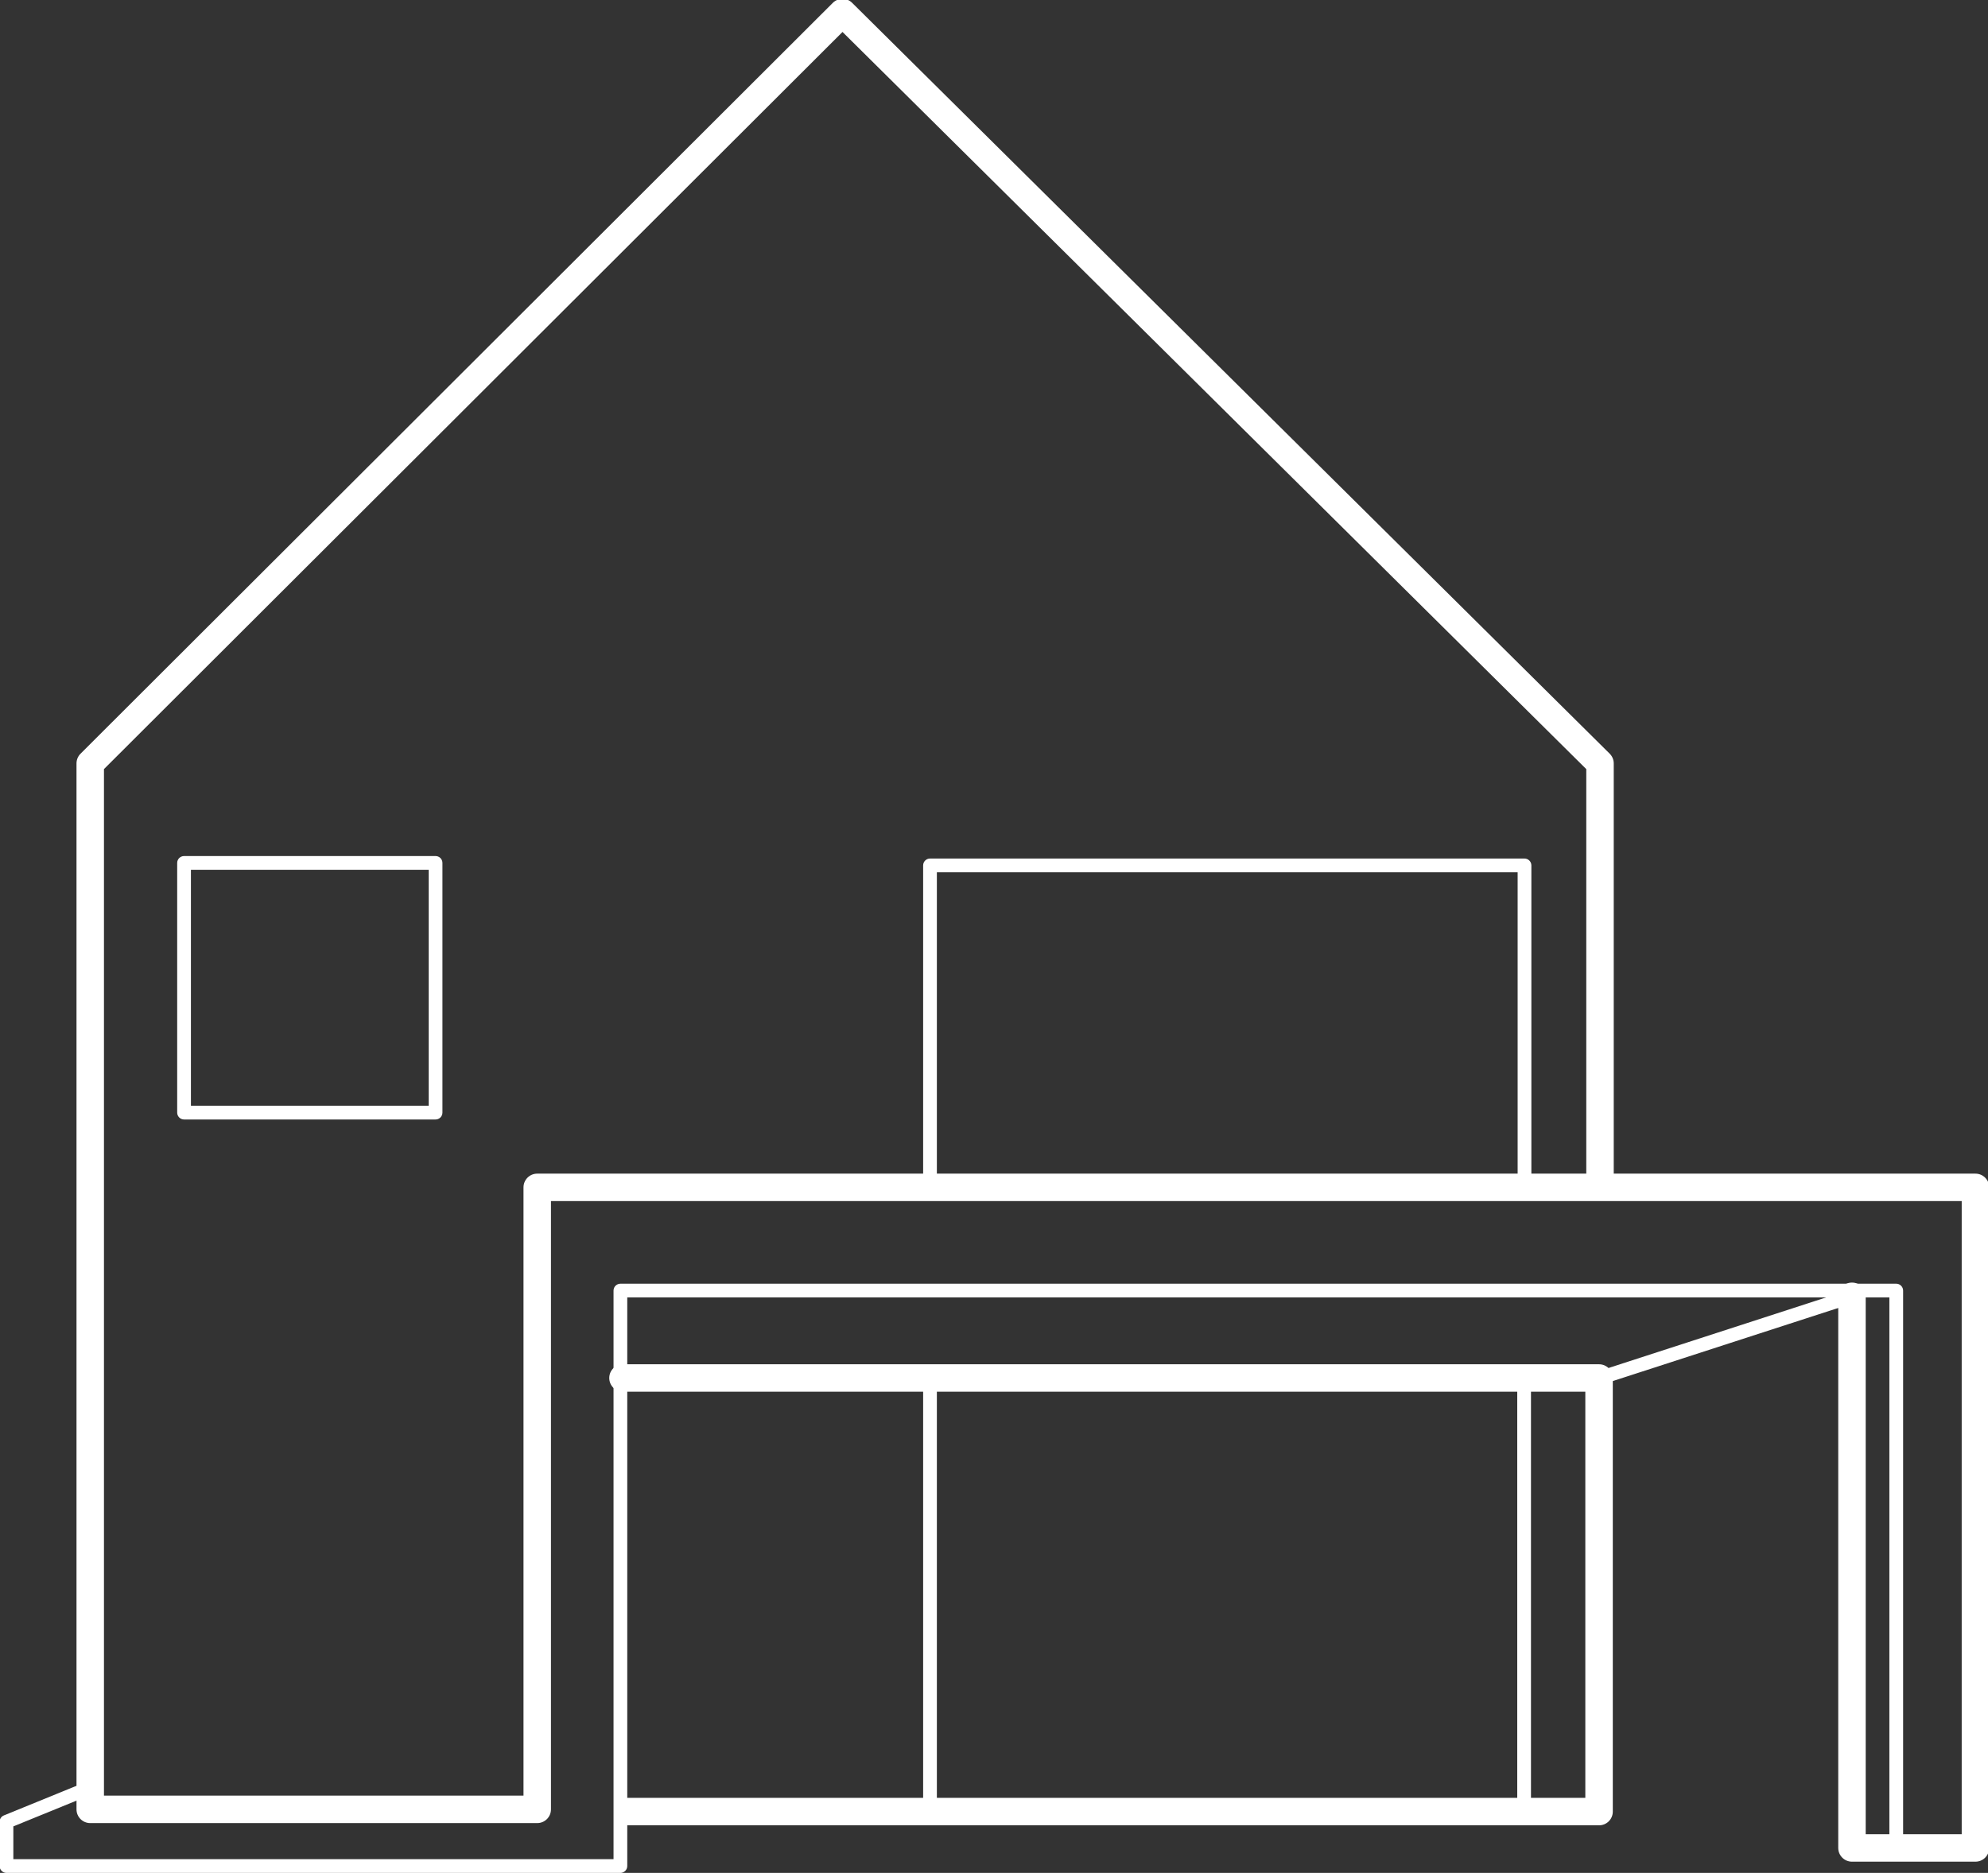 <svg width="67.69mm" height="63.788mm" viewBox="0 0 67.69 63.788" id="svg1" inkscape:version="1.3.2 (091e20e, 2023-11-25, custom)" sodipodi:docname="roofing.svg" xmlns:inkscape="http://www.inkscape.org/namespaces/inkscape" xmlns:sodipodi="http://sodipodi.sourceforge.net/DTD/sodipodi-0.dtd" xmlns="http://www.w3.org/2000/svg" xmlns:svg="http://www.w3.org/2000/svg"><rect x="0" y="0" width="67.69" height="63.788" fill="#333333" stroke="none"/><sodipodi:namedview id="namedview1" pagecolor="#ffffff" bordercolor="#666666" borderopacity="1" inkscape:showpageshadow="2" inkscape:pageopacity="0" inkscape:pagecheckerboard="0" inkscape:deskcolor="#d1d1d1" inkscape:document-units="mm" inkscape:zoom=".71723846" inkscape:cx="126.1784" inkscape:cy="297.66948" inkscape:window-width="1920" inkscape:window-height="1009" inkscape:window-x="1358" inkscape:window-y="-8" inkscape:window-maximized="1" inkscape:current-layer="layer1"/><defs id="defs1"><clipPath clipPathUnits="userSpaceOnUse" id="clipPath106"><path d="M0 1560H2340V0H0z" transform="translate(-868.429,-1195.295)" id="path106"/></clipPath><clipPath clipPathUnits="userSpaceOnUse" id="clipPath108"><path d="M0 1560H2340V0H0z" transform="translate(-868.429,-1192.994)" id="path108"/></clipPath><clipPath clipPathUnits="userSpaceOnUse" id="clipPath110"><path d="M0 1560H2340V0H0z" transform="translate(-818.35,-1106.492)" id="path110"/></clipPath><clipPath clipPathUnits="userSpaceOnUse" id="clipPath112"><path d="M0 1560H2340V0H0z" transform="translate(-859.584,-1071.677)" id="path112"/></clipPath><clipPath clipPathUnits="userSpaceOnUse" id="clipPath114"><path d="M0 1560H2340V0H0z" transform="translate(-800.247,-1103.778)" id="path114"/></clipPath><clipPath clipPathUnits="userSpaceOnUse" id="clipPath116"><path d="M0 1560H2340V0H0z" transform="translate(-817.202,-1132.752)" id="path116"/></clipPath><clipPath clipPathUnits="userSpaceOnUse" id="clipPath118"><path d="M0 1560H2340V0H0z" transform="translate(-1004.162,-1148.804)" id="path118"/></clipPath><clipPath clipPathUnits="userSpaceOnUse" id="clipPath120"><path d="M0 1560H2340V0H0z" transform="translate(-933.575,-1087.886)" id="path120"/></clipPath><clipPath clipPathUnits="userSpaceOnUse" id="clipPath122"><path d="M0 1560H2340V0H0z" transform="translate(-912.434,-1087.886)" id="path122"/></clipPath><clipPath clipPathUnits="userSpaceOnUse" id="clipPath124"><path d="M0 1560H2340V0H0z" transform="translate(-890.876,-1090.389)" id="path124"/></clipPath><clipPath clipPathUnits="userSpaceOnUse" id="clipPath126"><path d="M0 1560H2340V0H0z" transform="translate(-864.504,-1095.39)" id="path126"/></clipPath><clipPath clipPathUnits="userSpaceOnUse" id="clipPath128"><path d="M0 1560H2340V0H0z" transform="translate(-885.015,-1091.638)" id="path128"/></clipPath><clipPath clipPathUnits="userSpaceOnUse" id="clipPath130"><path d="M0 1560H2340V0H0z" transform="translate(-856.969,-1097.683)" id="path130"/></clipPath><clipPath clipPathUnits="userSpaceOnUse" id="clipPath132"><path d="M0 1560H2340V0H0z" transform="translate(-847.34,-1099.144)" id="path132"/></clipPath><clipPath clipPathUnits="userSpaceOnUse" id="clipPath134"><path d="M0 1560H2340V0H0z" transform="translate(-837.293,-1100.811)" id="path134"/></clipPath><clipPath clipPathUnits="userSpaceOnUse" id="clipPath136"><path d="M0 1560H2340V0H0z" transform="translate(-830.965,-1122.618)" id="path136"/></clipPath><clipPath clipPathUnits="userSpaceOnUse" id="clipPath18"><path d="M0 1560H2340V0H0z" transform="translate(-510.677,-316.462)" id="path18"/></clipPath><clipPath clipPathUnits="userSpaceOnUse" id="clipPath20"><path d="M0 1560H2340V0H0z" transform="translate(-507.709,-313.813)" id="path20"/></clipPath><clipPath clipPathUnits="userSpaceOnUse" id="clipPath22"><path d="M0 1560H2340V0H0z" transform="translate(-528.852,-325.153)" id="path22"/></clipPath><clipPath clipPathUnits="userSpaceOnUse" id="clipPath24"><path d="M0 1560H2340V0H0z" transform="translate(-617.675,-324.366)" id="path24"/></clipPath><clipPath clipPathUnits="userSpaceOnUse" id="clipPath26"><path d="M0 1560H2340V0H0z" transform="translate(-574.848,-324.943)" id="path26"/></clipPath><clipPath clipPathUnits="userSpaceOnUse" id="clipPath28"><path d="M0 1560H2340V0H0z" transform="translate(-333.555,-360.903)" id="path28"/></clipPath><clipPath clipPathUnits="userSpaceOnUse" id="clipPath30"><path d="M0 1560H2340V0H0z" transform="translate(-189.252,-321.274)" id="path30"/></clipPath><clipPath clipPathUnits="userSpaceOnUse" id="clipPath32"><path d="M0 1560H2340V0H0z" transform="translate(-239.095,-313.813)" id="path32"/></clipPath><clipPath clipPathUnits="userSpaceOnUse" id="clipPath34"><path d="M0 1560H2340V0H0z" transform="translate(-333.555,-318.408)" id="path34"/></clipPath><clipPath clipPathUnits="userSpaceOnUse" id="clipPath36"><path d="M0 1560H2340V0H0z" transform="translate(-268.978,-379.518)" id="path36"/></clipPath><clipPath clipPathUnits="userSpaceOnUse" id="clipPath38"><path d="M0 1560H2340V0H0z" transform="translate(-268.978,-319.727)" id="path38"/></clipPath><clipPath clipPathUnits="userSpaceOnUse" id="clipPath40"><path d="M0 1560H2340V0H0z" id="path40"/></clipPath><clipPath clipPathUnits="userSpaceOnUse" id="clipPath42"><path d="M0 1560H2340V0H0z" transform="translate(-326.321,-320.345)" id="path42"/></clipPath></defs><g inkscape:label="Layer 1" inkscape:groupmode="layer" id="layer1" transform="translate(-106.098,89.958)"><path id="path27" d="m0 0c-.279.0-.538.179-.631.458-.112.349.08.722.427.836L24.1 9.177C24.452 9.286 24.819 9.097 24.936 8.75 25.047 8.401 24.856 8.028 24.509 7.914L.204.031C.137.01.067.0.0.0" style="fill:#fff;fill-opacity:1;fill-rule:nonzero;stroke:none" transform="matrix(0.353,0,0,-0.353,160.545,-42.782)" clip-path="url(#clipPath28)"/><path id="path29" d="m0 0h40.467v58.686c0 .733.592 1.325 1.325 1.325H142.979V99.04L71.237 170.163.0 99.042zm180.517-6.372h-11.909c-.732.0-1.325.592-1.325 1.324v53.222c0 .733.593 1.325 1.325 1.325s1.324-.592 1.324-1.325V-3.723h9.26V57.362H43.116V-1.325c0-.732-.592-1.324-1.324-1.324H-1.325c-.732.0-1.324.592-1.324 1.324V99.591c0 .352.139.688.388.936l72.559 72.44c.517.515 1.356.52 1.868.006l73.069-72.441c.251-.251.393-.587.393-.941v-39.58h34.889c.732.0 1.325-.592 1.325-1.325V-5.048c0-.732-.593-1.324-1.325-1.324" style="fill:#fff;fill-opacity:1;fill-rule:nonzero;stroke:none" transform="matrix(0.353,0,0,-0.353,109.638,-28.802)" clip-path="url(#clipPath30)"/><path id="path31" d="m0 0h-59.217c-.365.0-.662.298-.662.662v4.272c0 .269.163.512.411.613l8.049 3.283c.342.145.727-.023.864-.362s-.023-.727-.362-.864l-7.637-3.115V1.325h57.892v54.86c0 .364.297.662.662.662h123.065c.364.0.662-.298.662-.662V2.414c0-.365-.298-.662-.662-.662-.365.0-.663.297-.663.662V55.522H.662V.662C.662.298.365.0.0.0" style="fill:#fff;fill-opacity:1;fill-rule:nonzero;stroke:none" transform="matrix(0.353,0,0,-0.353,127.222,-26.17)" clip-path="url(#clipPath32)"/><path id="path33" d="m0 0h-93.689c-.732.0-1.325.592-1.325 1.325.0.732.593 1.324 1.325 1.324H-1.325V41.833H-94.15c-.732.0-1.324.593-1.324 1.325s.592 1.324 1.324 1.324H0c.732.0 1.325-.592 1.325-1.324V1.325C1.325.592.732.0.0.0" style="fill:#fff;fill-opacity:1;fill-rule:nonzero;stroke:none" transform="matrix(0.353,0,0,-0.353,160.545,-27.791)" clip-path="url(#clipPath34)"/><path id="path35" d="m0 0c-.365.0-.662.298-.662.662v30.882c0 .364.297.662.662.662h57.344c.364.0.662-.298.662-.662V.882c0-.365-.298-.662-.662-.662-.365.0-.663.297-.663.662V30.881H.662V.662C.662.298.365.0.0.0" style="fill:#fff;fill-opacity:1;fill-rule:nonzero;stroke:none" transform="matrix(0.353,0,0,-0.353,137.764,-49.349)" clip-path="url(#clipPath36)"/><path id="path37" d="m0 0c-.365.0-.662.298-.662.662v40.514c0 .365.297.662.662.662.365.0.662-.297.662-.662V.662C.662.298.365.0.0.0" style="fill:#fff;fill-opacity:1;fill-rule:nonzero;stroke:none" transform="matrix(0.353,0,0,-0.353,137.764,-28.256)" clip-path="url(#clipPath38)"/><path id="path39" d="m197.521 387.632h22.936V410.4h-22.936zm23.598-1.325h-24.26c-.365.0-.663.298-.663.662v24.093c0 .365.298.662.663.662h24.26c.365.0.662-.297.662-.662v-24.093c0-.364-.297-.662-.662-.662" style="fill:#fff;fill-opacity:1;fill-rule:nonzero;stroke:none" transform="matrix(0.353,0,0,-0.353,42.874,84.536)" clip-path="url(#clipPath40)"/><path id="path41" d="m0 0c-.365.0-.662.298-.662.662v39.963c0 .365.297.662.662.662.365.0.662-.297.662-.662V.662C.662.298.365.0.0.0" style="fill:#fff;fill-opacity:1;fill-rule:nonzero;stroke:none" transform="matrix(0.353,0,0,-0.353,157.993,-28.475)" clip-path="url(#clipPath42)"/></g></svg>